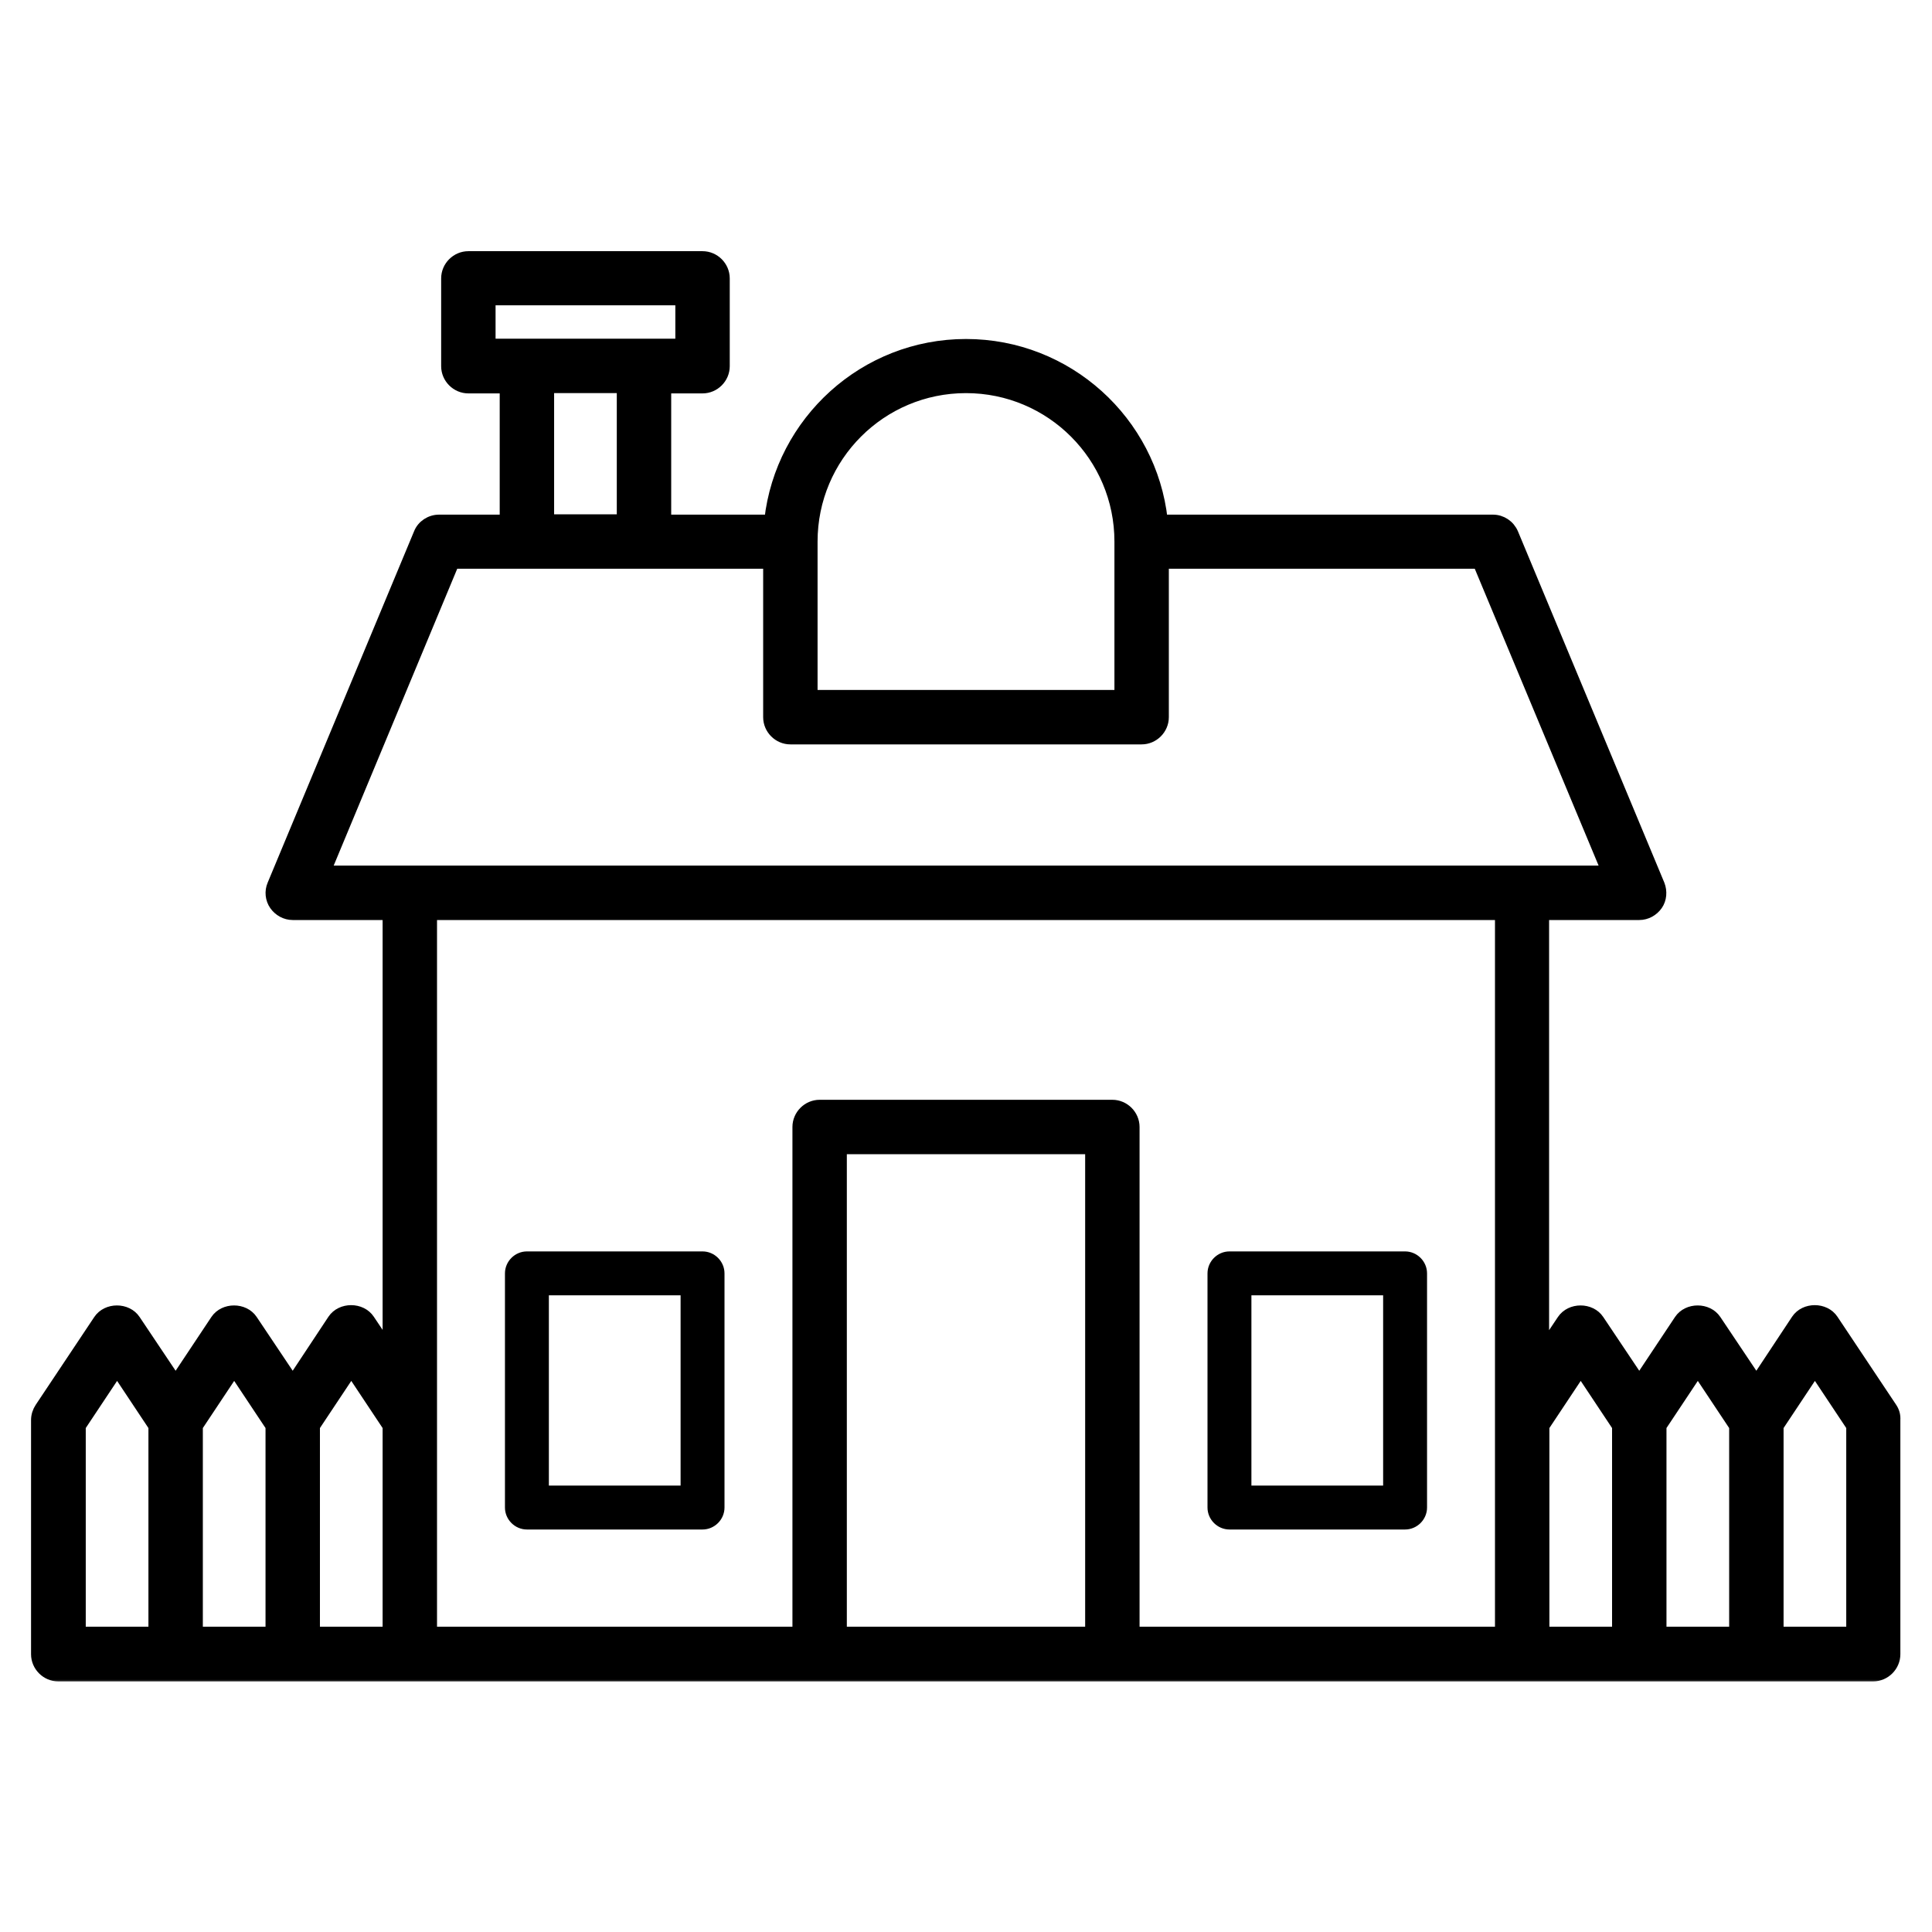 <svg xmlns="http://www.w3.org/2000/svg" width="184" height="184" viewBox="0 0 184 184" fill="none"><path d="M66.909 119.182H50.182C49.039 119.182 48.091 120.13 48.091 121.273V143.576C48.091 144.719 49.039 145.667 50.182 145.667H66.909C68.052 145.667 69 144.719 69 143.576V121.273C69 120.13 68.052 119.182 66.909 119.182ZM64.818 141.485H52.273V123.364H64.818V141.485ZM117.091 145.667H133.818C134.961 145.667 135.909 144.719 135.909 143.576V121.273C135.909 120.13 134.961 119.182 133.818 119.182H117.091C115.948 119.182 115 120.13 115 121.273V143.576C115 144.719 115.948 145.667 117.091 145.667ZM119.182 123.364H131.727V141.485H119.182V123.364Z" fill="black"></path><mask id="path-2-outside-1_302_170" maskUnits="userSpaceOnUse" x="2.457" y="23.422" width="179" height="137" fill="black"><rect fill="white" x="2.457" y="23.422" width="179" height="137"></rect><path d="M180.153 134.041L174.577 125.678C173.796 124.507 171.873 124.507 171.092 125.678L167.273 131.449L163.425 125.706C162.645 124.535 160.721 124.535 159.941 125.706L156.121 131.449L152.274 125.706C151.493 124.535 149.57 124.535 148.789 125.706L147.033 128.326V87.121H156.121C156.818 87.121 157.459 86.759 157.85 86.201C158.24 85.644 158.296 84.891 158.045 84.25L144.105 50.795C143.771 50.015 143.018 49.513 142.182 49.513H110.707C109.675 40.118 101.674 32.785 92 32.785C82.326 32.785 74.353 40.118 73.293 49.513H63.424V36.967H66.909C68.052 36.967 69 36.02 69 34.876V26.513C69 25.37 68.052 24.422 66.909 24.422H44.606C43.463 24.422 42.515 25.37 42.515 26.513V34.876C42.515 36.02 43.463 36.967 44.606 36.967H48.091V49.513H41.818C40.982 49.513 40.201 50.015 39.895 50.795L25.955 84.25C25.676 84.891 25.76 85.644 26.15 86.201C26.541 86.759 27.182 87.121 27.879 87.121H36.939V128.298L35.183 125.678C34.402 124.507 32.479 124.507 31.698 125.678L27.879 131.449L24.032 125.706C23.251 124.535 21.327 124.535 20.547 125.706L16.727 131.449L12.88 125.706C12.099 124.535 10.176 124.535 9.395 125.706L3.819 134.069C3.596 134.404 3.457 134.822 3.457 135.24V157.543C3.457 158.686 4.405 159.634 5.548 159.634H178.396C179.539 159.634 180.487 158.686 180.487 157.543V135.24C180.515 134.794 180.404 134.404 180.153 134.041ZM77.364 51.576C77.364 43.491 83.915 36.94 92 36.94C100.085 36.94 106.636 43.491 106.636 51.576V66.212H77.364V51.576ZM46.697 28.576H64.818V32.758H46.697V28.576ZM52.273 36.94H59.242V49.485H52.273V36.94ZM43.212 53.667H73.182V68.303C73.182 69.446 74.13 70.394 75.273 70.394H108.727C109.87 70.394 110.818 69.446 110.818 68.303V53.667H140.788L152.999 82.939H31.029L43.212 53.667ZM7.667 135.853L11.152 130.612L14.636 135.853V155.424H7.667V135.853ZM18.818 135.853L22.303 130.612L25.788 135.853V155.424H18.818V135.853ZM29.97 135.853L33.455 130.612L36.939 135.853V155.424H29.97V135.853ZM41.121 135.212V87.121H142.879V135.212V155.424H108.03V107.333C108.03 106.19 107.082 105.242 105.939 105.242H78.061C76.918 105.242 75.97 106.19 75.97 107.333V155.424H41.121V135.212ZM80.151 155.424V109.424H103.848V155.424H80.151ZM147.061 135.853L150.545 130.612L154.03 135.853V155.424H147.061V135.853ZM158.212 135.853L161.697 130.612L165.182 135.853V155.424H158.212V135.853ZM176.333 155.424H169.364V135.853L172.848 130.612L176.333 135.853V155.424Z"></path></mask><path d="M180.153 134.041L174.577 125.678C173.796 124.507 171.873 124.507 171.092 125.678L167.273 131.449L163.425 125.706C162.645 124.535 160.721 124.535 159.941 125.706L156.121 131.449L152.274 125.706C151.493 124.535 149.57 124.535 148.789 125.706L147.033 128.326V87.121H156.121C156.818 87.121 157.459 86.759 157.85 86.201C158.24 85.644 158.296 84.891 158.045 84.25L144.105 50.795C143.771 50.015 143.018 49.513 142.182 49.513H110.707C109.675 40.118 101.674 32.785 92 32.785C82.326 32.785 74.353 40.118 73.293 49.513H63.424V36.967H66.909C68.052 36.967 69 36.02 69 34.876V26.513C69 25.37 68.052 24.422 66.909 24.422H44.606C43.463 24.422 42.515 25.37 42.515 26.513V34.876C42.515 36.02 43.463 36.967 44.606 36.967H48.091V49.513H41.818C40.982 49.513 40.201 50.015 39.895 50.795L25.955 84.25C25.676 84.891 25.76 85.644 26.15 86.201C26.541 86.759 27.182 87.121 27.879 87.121H36.939V128.298L35.183 125.678C34.402 124.507 32.479 124.507 31.698 125.678L27.879 131.449L24.032 125.706C23.251 124.535 21.327 124.535 20.547 125.706L16.727 131.449L12.88 125.706C12.099 124.535 10.176 124.535 9.395 125.706L3.819 134.069C3.596 134.404 3.457 134.822 3.457 135.24V157.543C3.457 158.686 4.405 159.634 5.548 159.634H178.396C179.539 159.634 180.487 158.686 180.487 157.543V135.24C180.515 134.794 180.404 134.404 180.153 134.041ZM77.364 51.576C77.364 43.491 83.915 36.94 92 36.94C100.085 36.94 106.636 43.491 106.636 51.576V66.212H77.364V51.576ZM46.697 28.576H64.818V32.758H46.697V28.576ZM52.273 36.94H59.242V49.485H52.273V36.94ZM43.212 53.667H73.182V68.303C73.182 69.446 74.13 70.394 75.273 70.394H108.727C109.87 70.394 110.818 69.446 110.818 68.303V53.667H140.788L152.999 82.939H31.029L43.212 53.667ZM7.667 135.853L11.152 130.612L14.636 135.853V155.424H7.667V135.853ZM18.818 135.853L22.303 130.612L25.788 135.853V155.424H18.818V135.853ZM29.97 135.853L33.455 130.612L36.939 135.853V155.424H29.97V135.853ZM41.121 135.212V87.121H142.879V135.212V155.424H108.03V107.333C108.03 106.19 107.082 105.242 105.939 105.242H78.061C76.918 105.242 75.97 106.19 75.97 107.333V155.424H41.121V135.212ZM80.151 155.424V109.424H103.848V155.424H80.151ZM147.061 135.853L150.545 130.612L154.03 135.853V155.424H147.061V135.853ZM158.212 135.853L161.697 130.612L165.182 135.853V155.424H158.212V135.853ZM176.333 155.424H169.364V135.853L172.848 130.612L176.333 135.853V155.424Z" fill="black"></path><path d="M180.153 134.041L174.577 125.678C173.796 124.507 171.873 124.507 171.092 125.678L167.273 131.449L163.425 125.706C162.645 124.535 160.721 124.535 159.941 125.706L156.121 131.449L152.274 125.706C151.493 124.535 149.57 124.535 148.789 125.706L147.033 128.326V87.121H156.121C156.818 87.121 157.459 86.759 157.85 86.201C158.24 85.644 158.296 84.891 158.045 84.25L144.105 50.795C143.771 50.015 143.018 49.513 142.182 49.513H110.707C109.675 40.118 101.674 32.785 92 32.785C82.326 32.785 74.353 40.118 73.293 49.513H63.424V36.967H66.909C68.052 36.967 69 36.02 69 34.876V26.513C69 25.37 68.052 24.422 66.909 24.422H44.606C43.463 24.422 42.515 25.37 42.515 26.513V34.876C42.515 36.02 43.463 36.967 44.606 36.967H48.091V49.513H41.818C40.982 49.513 40.201 50.015 39.895 50.795L25.955 84.25C25.676 84.891 25.76 85.644 26.15 86.201C26.541 86.759 27.182 87.121 27.879 87.121H36.939V128.298L35.183 125.678C34.402 124.507 32.479 124.507 31.698 125.678L27.879 131.449L24.032 125.706C23.251 124.535 21.327 124.535 20.547 125.706L16.727 131.449L12.88 125.706C12.099 124.535 10.176 124.535 9.395 125.706L3.819 134.069C3.596 134.404 3.457 134.822 3.457 135.24V157.543C3.457 158.686 4.405 159.634 5.548 159.634H178.396C179.539 159.634 180.487 158.686 180.487 157.543V135.24C180.515 134.794 180.404 134.404 180.153 134.041ZM77.364 51.576C77.364 43.491 83.915 36.94 92 36.94C100.085 36.94 106.636 43.491 106.636 51.576V66.212H77.364V51.576ZM46.697 28.576H64.818V32.758H46.697V28.576ZM52.273 36.94H59.242V49.485H52.273V36.94ZM43.212 53.667H73.182V68.303C73.182 69.446 74.13 70.394 75.273 70.394H108.727C109.87 70.394 110.818 69.446 110.818 68.303V53.667H140.788L152.999 82.939H31.029L43.212 53.667ZM7.667 135.853L11.152 130.612L14.636 135.853V155.424H7.667V135.853ZM18.818 135.853L22.303 130.612L25.788 135.853V155.424H18.818V135.853ZM29.97 135.853L33.455 130.612L36.939 135.853V155.424H29.97V135.853ZM41.121 135.212V87.121H142.879V135.212V155.424H108.03V107.333C108.03 106.19 107.082 105.242 105.939 105.242H78.061C76.918 105.242 75.97 106.19 75.97 107.333V155.424H41.121V135.212ZM80.151 155.424V109.424H103.848V155.424H80.151ZM147.061 135.853L150.545 130.612L154.03 135.853V155.424H147.061V135.853ZM158.212 135.853L161.697 130.612L165.182 135.853V155.424H158.212V135.853ZM176.333 155.424H169.364V135.853L172.848 130.612L176.333 135.853V155.424Z" stroke="black" mask="url(#path-2-outside-1_302_170)"></path></svg>